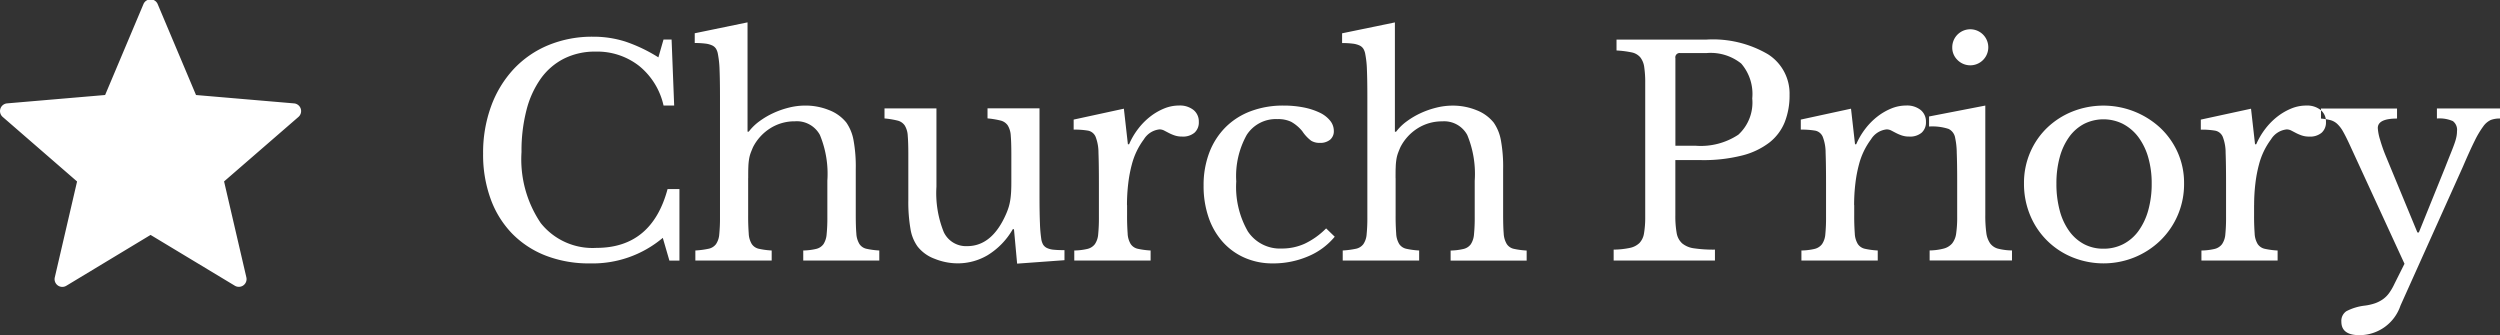<svg xmlns="http://www.w3.org/2000/svg" width="209.094" height="28.031"><rect width="100%" height="100%" fill="#333333" stroke="none"/><path d="M55.066 4.798a12.982 12.982 0 00-2.76-1.32 8.828 8.828 0 00-2.712-.408 9.593 9.593 0 00-3.732.708 8.321 8.321 0 00-2.9 2 9.166 9.166 0 00-1.884 3.1 11.317 11.317 0 00-.672 3.984 10.774 10.774 0 00.636 3.792 8.125 8.125 0 001.8 2.892 7.962 7.962 0 002.808 1.836 9.973 9.973 0 003.684.648 9.107 9.107 0 006.1-2.136l.552 1.9h.84v-5.982h-.992q-1.32 4.92-5.952 4.92a5.535 5.535 0 01-4.656-2.076 9.525 9.525 0 01-1.608-5.94 13.6 13.6 0 01.42-3.528 7.887 7.887 0 011.212-2.64 5.36 5.36 0 011.944-1.656 5.77 5.77 0 012.616-.576 5.687 5.687 0 013.648 1.2 5.914 5.914 0 012.04 3.312h.888l-.216-5.52h-.676zm7.512 10.1c0-.368 0-.675.012-.924a5.04 5.04 0 01.06-.66 2.873 2.873 0 01.132-.516 10.3 10.3 0 01.2-.492 4.027 4.027 0 011.452-1.584 3.8 3.8 0 012.052-.576 2.191 2.191 0 012.088 1.14 8.52 8.52 0 01.624 3.828v3.024a13.792 13.792 0 01-.06 1.452 1.772 1.772 0 01-.264.828 1.045 1.045 0 01-.612.4 5.011 5.011 0 01-1.08.132v.84h6.36v-.84a6.566 6.566 0 01-1.08-.144.945.945 0 01-.588-.408 1.894 1.894 0 01-.252-.876q-.048-.562-.048-1.548v-3.84a12.208 12.208 0 00-.192-2.436 3.738 3.738 0 00-.6-1.452 3.423 3.423 0 00-1.428-1.032 5.252 5.252 0 00-2.028-.384 5.626 5.626 0 00-1.332.168 7.226 7.226 0 00-1.308.456 6.734 6.734 0 00-1.164.684 4.266 4.266 0 00-.9.876h-.1V1.87l-4.416.912v.816a6.885 6.885 0 01.888.048 1.884 1.884 0 01.576.156.763.763 0 01.324.288 1.338 1.338 0 01.156.468 7.85 7.85 0 01.132 1.272q.036.842.036 2.256v10.056a13.792 13.792 0 01-.06 1.452 1.682 1.682 0 01-.276.828 1.043 1.043 0 01-.624.384 7.2 7.2 0 01-1.1.144v.84h6.384v-.84a6.566 6.566 0 01-1.08-.144.957.957 0 01-.588-.4 1.838 1.838 0 01-.252-.876 19.72 19.72 0 01-.048-1.56v-3.068zm22.008.36q0 .5-.024.864t-.072.648a4.262 4.262 0 01-.12.528 5.485 5.485 0 01-.192.528q-1.176 2.76-3.288 2.76a2.054 2.054 0 01-1.956-1.176 8.694 8.694 0 01-.612-3.792V9.066h-4.344v.84a7.15 7.15 0 011.092.18 1.019 1.019 0 01.6.408 1.822 1.822 0 01.252.864q.048.564.048 1.548v3.816a13.261 13.261 0 00.18 2.424 3.434 3.434 0 00.588 1.464 3.221 3.221 0 001.428 1.032 5.164 5.164 0 001.956.384 4.908 4.908 0 002.484-.684 6.089 6.089 0 002.1-2.172h.1l.264 2.88 3.96-.288v-.84q-.552 0-.9-.036a1.652 1.652 0 01-.564-.144.763.763 0 01-.324-.288 1.369 1.369 0 01-.156-.492 11.477 11.477 0 01-.108-1.3q-.036-.864-.036-2.232V9.062h-4.348v.84a7.15 7.15 0 011.092.18 1.019 1.019 0 01.6.408 1.822 1.822 0 01.252.864q.048.564.048 1.548v2.352zm9.672 1.9a15.032 15.032 0 01.108-1.836 11.029 11.029 0 01.3-1.572 6.041 6.041 0 011.008-2.1 1.75 1.75 0 011.3-.828.84.84 0 01.4.1l.384.2a3.581 3.581 0 00.468.2 1.908 1.908 0 00.648.1 1.492 1.492 0 001.032-.324 1.149 1.149 0 00.36-.9 1.234 1.234 0 00-.444-1 1.829 1.829 0 00-1.212-.372 3.289 3.289 0 00-1.224.24 4.952 4.952 0 00-1.152.66 5.625 5.625 0 00-1.02 1.02 6.041 6.041 0 00-.78 1.32h-.1l-.336-2.976-4.2.912v.84a6.633 6.633 0 011.2.084.864.864 0 01.636.516 3.666 3.666 0 01.24 1.344q.036.913.036 2.544v2.808a13.792 13.792 0 01-.06 1.452 1.682 1.682 0 01-.276.828 1.1 1.1 0 01-.624.4 5.126 5.126 0 01-1.1.132v.84h6.384v-.84a6.566 6.566 0 01-1.08-.144.957.957 0 01-.588-.4 1.838 1.838 0 01-.252-.876 19.72 19.72 0 01-.048-1.56v-.816zm16.656 1.944a6.341 6.341 0 01-1.8 1.284 4.6 4.6 0 01-1.9.4 3.222 3.222 0 01-2.844-1.428 7.448 7.448 0 01-.972-4.188 7.065 7.065 0 01.876-3.888 2.9 2.9 0 012.58-1.32 2.491 2.491 0 011.14.228 3.273 3.273 0 01.924.78 3.235 3.235 0 00.744.8 1.335 1.335 0 00.72.18 1.292 1.292 0 00.864-.264.92.92 0 00.312-.744 1.353 1.353 0 00-.312-.852 2.475 2.475 0 00-.876-.672 5.631 5.631 0 00-1.332-.432 8.582 8.582 0 00-1.7-.156 7.636 7.636 0 00-2.724.468 5.9 5.9 0 00-2.112 1.344 6.042 6.042 0 00-1.356 2.112 7.612 7.612 0 00-.48 2.772 8.022 8.022 0 00.42 2.664 5.948 5.948 0 001.188 2.052 5.312 5.312 0 001.836 1.32 5.766 5.766 0 002.34.468 7.4 7.4 0 002.952-.588 5.758 5.758 0 002.232-1.644zm5.808-4.2c0-.368 0-.675.012-.924a5.04 5.04 0 01.06-.66 2.873 2.873 0 01.132-.516 10.3 10.3 0 01.2-.492 4.027 4.027 0 011.452-1.584 3.8 3.8 0 012.052-.576 2.191 2.191 0 012.088 1.14 8.52 8.52 0 01.624 3.828v3.024a13.792 13.792 0 01-.06 1.452 1.772 1.772 0 01-.264.828 1.045 1.045 0 01-.612.4 5.011 5.011 0 01-1.08.132v.84h6.36v-.84a6.566 6.566 0 01-1.08-.144.945.945 0 01-.588-.408 1.894 1.894 0 01-.252-.876q-.048-.562-.048-1.548v-3.84a12.208 12.208 0 00-.192-2.436 3.738 3.738 0 00-.6-1.452 3.423 3.423 0 00-1.428-1.032 5.252 5.252 0 00-2.028-.384 5.626 5.626 0 00-1.332.168 7.226 7.226 0 00-1.308.456 6.734 6.734 0 00-1.164.684 4.266 4.266 0 00-.9.876h-.1V1.874l-4.416.912v.816a6.885 6.885 0 01.888.048 1.884 1.884 0 01.576.156.763.763 0 01.324.288 1.338 1.338 0 01.156.468 7.85 7.85 0 01.132 1.272q.036.842.036 2.256v10.052a13.792 13.792 0 01-.06 1.452 1.682 1.682 0 01-.276.828 1.043 1.043 0 01-.624.384 7.2 7.2 0 01-1.1.144v.84h6.392v-.84a6.566 6.566 0 01-1.08-.144.957.957 0 01-.588-.4 1.838 1.838 0 01-.252-.876 19.72 19.72 0 01-.048-1.56v-3.068zm31.14-10.368a9.1 9.1 0 00-5.124-1.224h-7.536v.912a8.343 8.343 0 011.248.156 1.29 1.29 0 01.732.408 1.663 1.663 0 01.336.816 8.785 8.785 0 01.084 1.356v11.184a7.9 7.9 0 01-.1 1.368 1.5 1.5 0 01-.384.816 1.63 1.63 0 01-.8.408 6.934 6.934 0 01-1.356.144v.912h8.472v-.912a11.215 11.215 0 01-1.74-.108 1.955 1.955 0 01-1.008-.42 1.515 1.515 0 01-.456-.876 7.961 7.961 0 01-.108-1.452V13.39h2.16a13.131 13.131 0 003.42-.384 6.267 6.267 0 002.28-1.08 4.123 4.123 0 001.284-1.7 6.029 6.029 0 00.408-2.28 3.89 3.89 0 00-1.812-3.412zm-7.74.312a.361.361 0 01.408-.408h2.208a4.087 4.087 0 012.892.876 3.889 3.889 0 01.924 2.916 3.648 3.648 0 01-1.164 3.036 5.686 5.686 0 01-3.564.924h-1.7V4.846zm14.952 12.312a15.032 15.032 0 01.108-1.836 11.029 11.029 0 01.3-1.572 6.041 6.041 0 011.008-2.1 1.75 1.75 0 011.3-.828.84.84 0 01.4.1l.384.2a3.581 3.581 0 00.468.2 1.908 1.908 0 00.648.1 1.492 1.492 0 001.032-.324 1.149 1.149 0 00.36-.9 1.234 1.234 0 00-.444-1 1.829 1.829 0 00-1.212-.372 3.289 3.289 0 00-1.224.24 4.952 4.952 0 00-1.152.66 5.625 5.625 0 00-1.02 1.02 6.041 6.041 0 00-.78 1.32h-.1l-.336-2.976-4.2.912v.84a6.633 6.633 0 011.2.084.864.864 0 01.636.516 3.666 3.666 0 01.24 1.344q.036.913.036 2.544v2.808a13.792 13.792 0 01-.06 1.452 1.682 1.682 0 01-.276.828 1.1 1.1 0 01-.624.4 5.126 5.126 0 01-1.1.132v.84h6.384v-.84a6.566 6.566 0 01-1.08-.144.957.957 0 01-.588-.4 1.838 1.838 0 01-.252-.876 19.72 19.72 0 01-.048-1.56v-.816zm10.968-8.328l-4.7.912v.84a4.378 4.378 0 011.632.2 1.013 1.013 0 01.552.756 6.167 6.167 0 01.132 1.236q.036.9.036 2.292v3.072a9.261 9.261 0 01-.084 1.38 1.688 1.688 0 01-.336.84 1.392 1.392 0 01-.708.432 4.876 4.876 0 01-1.176.156v.84h6.888v-.84a4.978 4.978 0 01-1.152-.144 1.209 1.209 0 01-.672-.444 1.965 1.965 0 01-.324-.888 10.625 10.625 0 01-.084-1.5V8.826zm-2.328-3.818a1.507 1.507 0 10-.432-1.056 1.436 1.436 0 00.432 1.056zm9.66 4.3a6.591 6.591 0 00-2.124 1.344 6.307 6.307 0 00-1.44 2.064 6.427 6.427 0 00-.528 2.616 6.8 6.8 0 00.528 2.7 6.435 6.435 0 003.564 3.5 6.9 6.9 0 005.148-.012 6.809 6.809 0 002.148-1.392 6.557 6.557 0 002-4.8 6.219 6.219 0 00-.54-2.6 6.406 6.406 0 00-1.464-2.052 7.017 7.017 0 00-7.292-1.368zm4.212 1.068a3.818 3.818 0 011.272 1.1 5.284 5.284 0 01.816 1.692 7.765 7.765 0 01.288 2.184 8.11 8.11 0 01-.288 2.232 5.4 5.4 0 01-.816 1.728 3.626 3.626 0 01-1.272 1.1 3.557 3.557 0 01-1.656.384 3.414 3.414 0 01-1.632-.384 3.635 3.635 0 01-1.236-1.092 5.22 5.22 0 01-.792-1.716 8.542 8.542 0 01-.276-2.256 8.21 8.21 0 01.276-2.2 5.25 5.25 0 01.792-1.7 3.619 3.619 0 011.248-1.092 3.635 3.635 0 013.276.018zm10.944 6.78a15.032 15.032 0 01.108-1.836 11.029 11.029 0 01.3-1.572 6.041 6.041 0 011.008-2.1 1.75 1.75 0 011.3-.828.84.84 0 01.4.1l.384.2a3.581 3.581 0 00.468.2 1.908 1.908 0 00.648.1 1.492 1.492 0 001.032-.324 1.149 1.149 0 00.36-.9 1.234 1.234 0 00-.444-1 1.829 1.829 0 00-1.212-.372 3.289 3.289 0 00-1.224.24 4.952 4.952 0 00-1.152.66 5.625 5.625 0 00-1.02 1.02 6.041 6.041 0 00-.78 1.32h-.1l-.336-2.976-4.2.912v.84a6.633 6.633 0 011.2.084.864.864 0 01.636.516 3.666 3.666 0 01.24 1.344q.036.913.036 2.544v2.808a13.792 13.792 0 01-.06 1.452 1.682 1.682 0 01-.276.828 1.1 1.1 0 01-.624.4 5.126 5.126 0 01-1.1.132v.84h6.372v-.84a6.566 6.566 0 01-1.08-.144.957.957 0 01-.588-.4 1.838 1.838 0 01-.252-.876 19.72 19.72 0 01-.048-1.56v-.816zm17.472-3.24q.576-1.344.972-2.136a7.65 7.65 0 01.72-1.212 1.6 1.6 0 01.636-.54 2.15 2.15 0 01.768-.12v-.84h-5.28v.84a2.794 2.794 0 011.332.216.912.912 0 01.348.84 2.477 2.477 0 01-.036.408 3.7 3.7 0 01-.144.54q-.108.324-.312.828t-.516 1.3l-2.184 5.4h-.12l-2.64-6.384a12.723 12.723 0 01-.48-1.368 4.054 4.054 0 01-.192-.984q0-.792 1.608-.792v-.84h-6.36v.84a5.185 5.185 0 01.792.132 1.37 1.37 0 01.564.312 2.572 2.572 0 01.48.624c.152.264.332.621.54 1.068l4.608 10.008-.84 1.68a4.761 4.761 0 01-.444.768 2.255 2.255 0 01-.516.516 2.756 2.756 0 01-.648.336 4.3 4.3 0 01-.864.2 4.435 4.435 0 00-1.548.468.972.972 0 00-.42.876q0 1.128 1.512 1.128a3.62 3.62 0 003.432-2.472zM13.194.359l3.2 7.588 8.2.7a.647.647 0 01.368 1.133l-6.221 5.394 1.864 8.023a.646.646 0 01-.963.7l-7.048-4.249-7.049 4.254a.646.646 0 01-.963-.7l1.864-8.023-6.222-5.4a.647.647 0 01.368-1.133l8.2-.7 3.2-7.587a.645.645 0 011.202 0z" fill="#fff" fill-rule="evenodd"/></svg>
